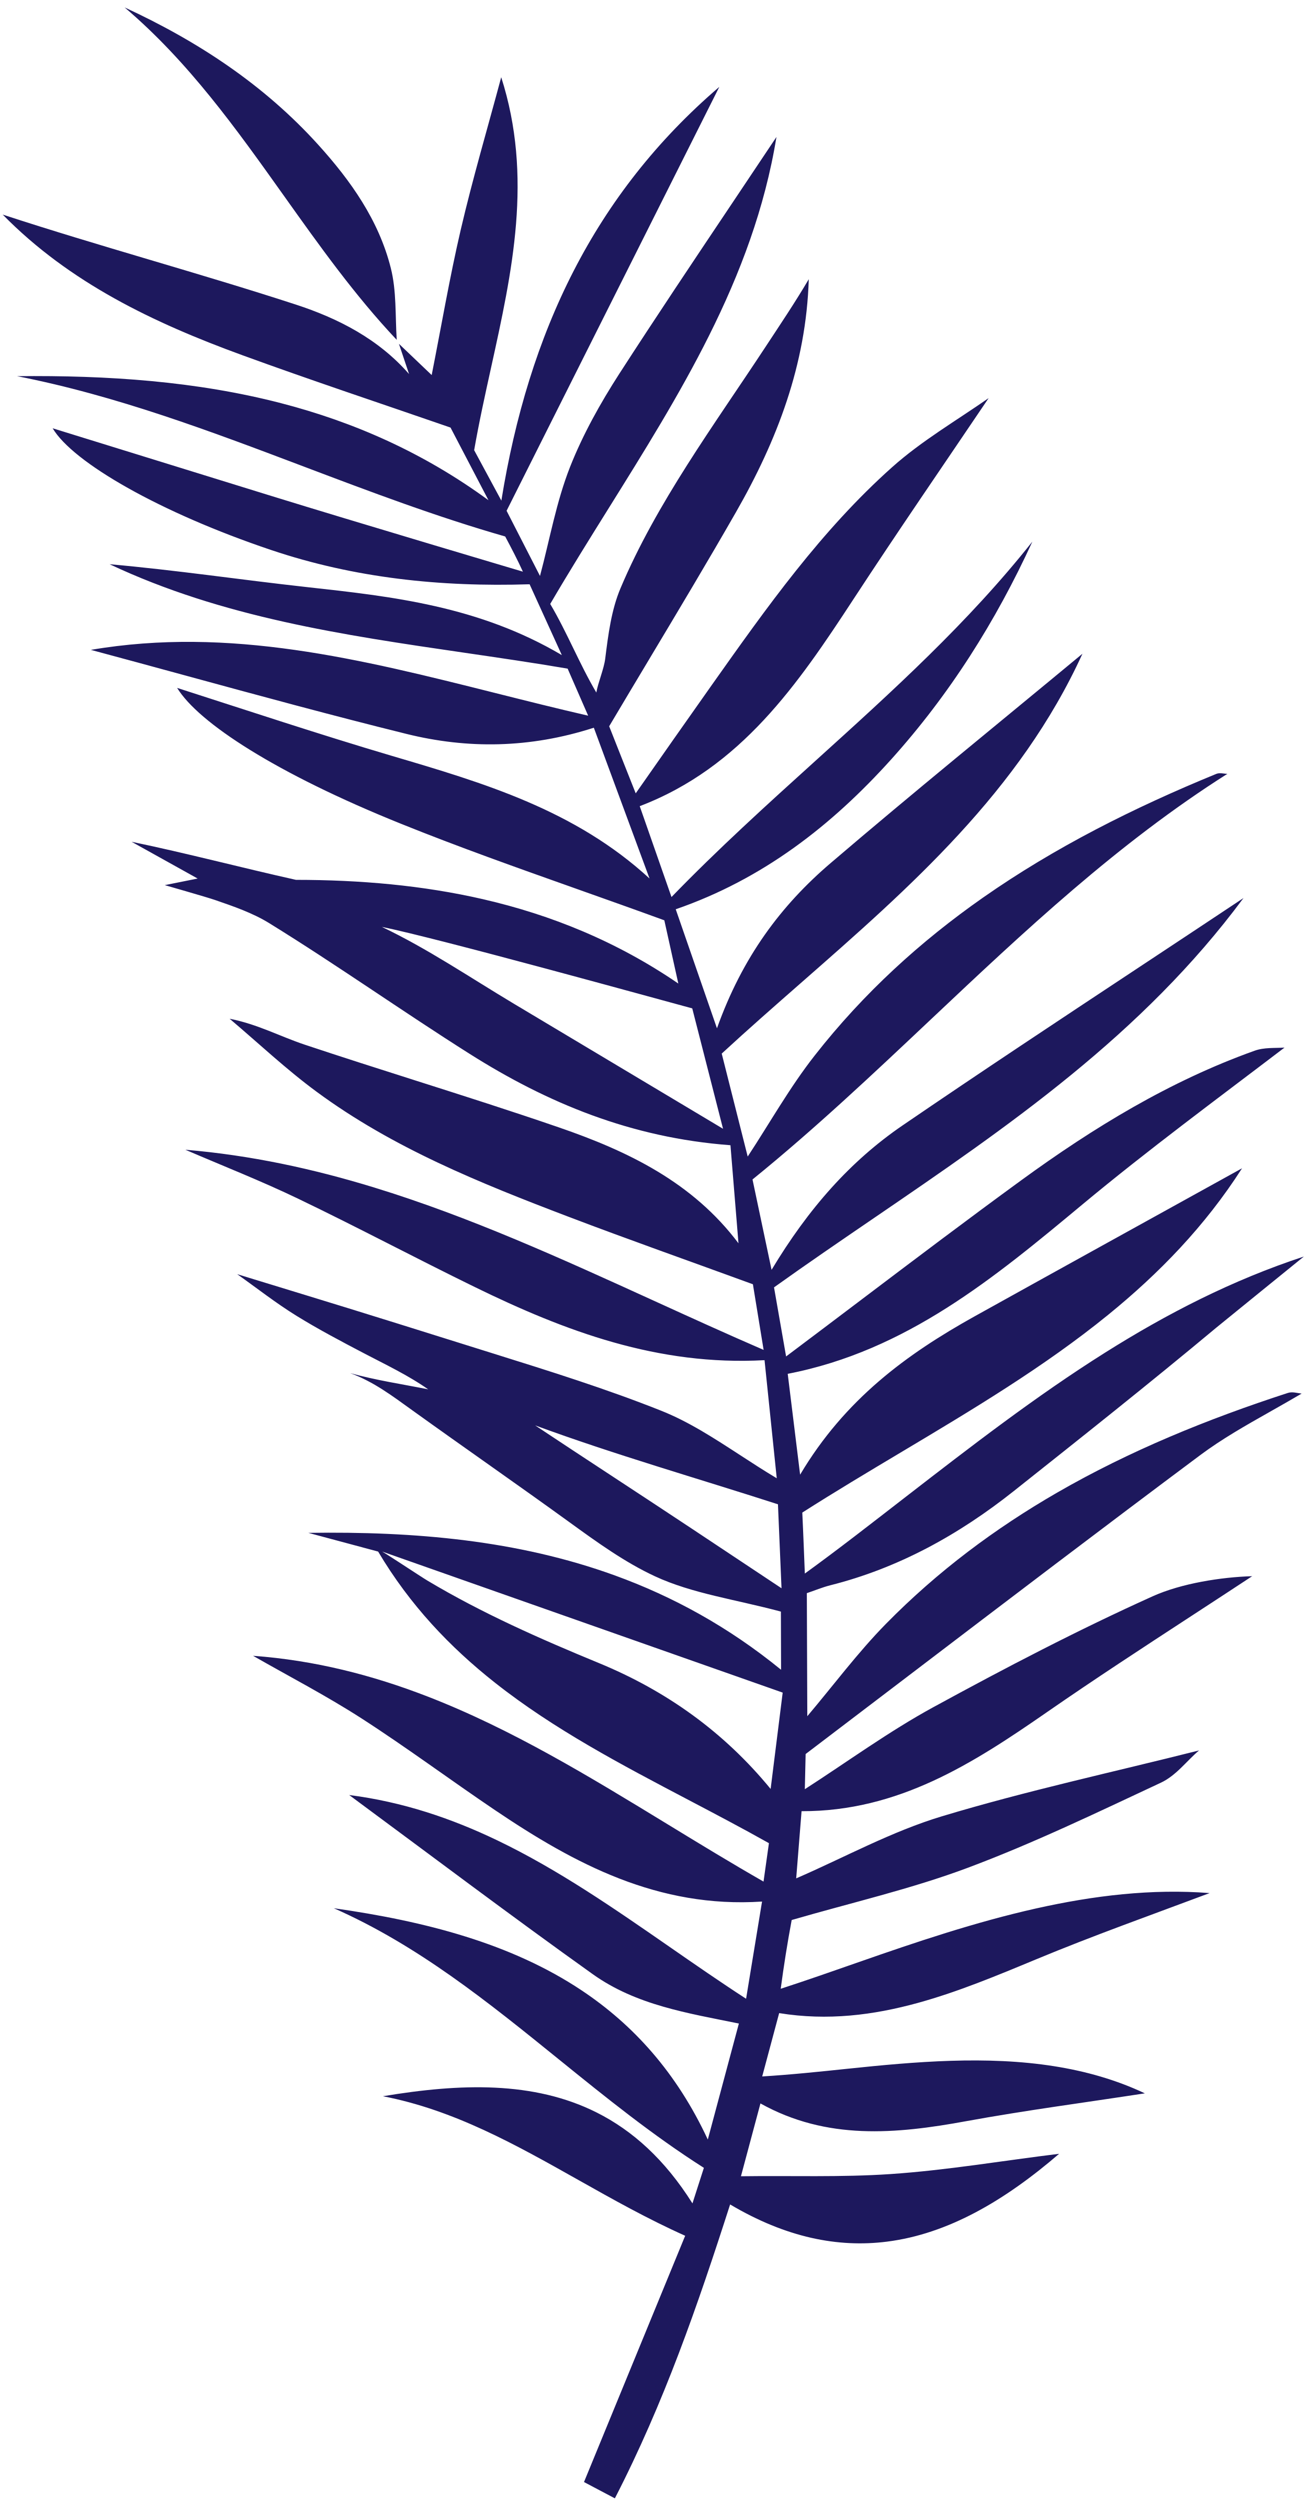 <?xml version="1.0" encoding="UTF-8"?> <svg xmlns="http://www.w3.org/2000/svg" width="422" height="806" viewBox="0 0 422 806" fill="none"><path fill-rule="evenodd" clip-rule="evenodd" d="M395.99 249.489C360.667 271.852 330.488 300.225 300.375 328.618C281.591 346.33 262.812 364.037 242.782 380.268C244.844 389.978 246.872 399.696 248.931 409.407C260.818 389.643 274.328 374.363 291.237 362.817C316.436 345.605 341.891 328.776 367.937 311.559C378.842 304.352 390.053 296.937 401.187 289.536C368.484 333.666 325.182 363.216 282.048 392.652C271.206 400.051 260.374 407.442 249.724 415.057L253.618 437.331C261.808 431.188 269.92 425.062 277.876 419.052C295.276 405.906 312.264 393.075 329.468 380.545C352.806 363.544 377.395 348.548 404.755 338.767C407.854 337.647 411.192 337.961 414.423 337.747C392.618 354.356 370.428 370.697 349.338 388.228C320.865 411.904 292.455 435.526 254.143 442.933C255.482 453.771 256.813 464.61 258.14 475.449C272.584 451.145 292.511 436.596 314.446 424.396C343.176 408.434 371.959 392.571 400.72 376.665C388.769 395.334 373.907 410.604 357.417 423.995C336.859 440.689 313.77 454.463 290.638 468.263C279.973 474.626 269.285 481.004 258.844 487.666C259.124 493.296 259.663 507.328 259.663 507.328C270.692 499.344 281.426 490.947 292.195 482.621C313.162 466.411 334.142 450.192 356.496 436.125C376.463 423.56 397.527 412.711 420.658 405.121C411.21 412.767 401.805 420.411 392.419 428.04C370.93 445.96 348.963 463.363 327.047 480.756C309.413 494.743 289.917 505.572 267.836 511.118C265.269 511.773 262.817 512.803 260.31 513.644C260.351 526.93 260.4 539.748 260.459 553.322C268.844 543.414 276.74 532.794 285.831 523.543C302.56 506.532 321.158 492.71 341.102 481.211C364.36 467.802 389.448 457.551 415.54 449.083C416.921 448.63 418.556 449.147 419.944 449.307C416.521 451.308 413.076 453.27 409.624 455.22C401.943 459.56 394.261 463.901 387.241 469.134C355.875 492.521 324.75 516.204 293.374 540.078C282.262 548.533 271.119 557.013 259.922 565.511C259.838 568.643 259.773 572.039 259.66 576.857C273.442 567.981 286.725 558.262 301.136 550.404C324.346 537.746 347.826 525.49 371.916 514.645C381.115 510.503 393.937 508.475 403.989 508.175C397.505 512.447 390.947 516.721 384.44 520.963C368.793 531.165 353.146 541.367 337.807 551.992C313.929 568.544 289.816 584.043 258.609 583.942C257.958 592.171 257.351 599.705 256.876 605.603C272.508 598.826 287.578 590.5 303.953 585.571C331.349 577.32 359.145 571.34 386.851 564.351C382.715 567.857 379.491 572.458 374.438 574.8C353.913 584.389 333.45 594.252 312.26 602.179C293.896 609.05 274.618 613.441 255.421 619.03C254.044 626.397 252.872 633.77 251.883 641.196C260.356 638.44 268.743 635.507 277.102 632.585C295.432 626.176 314.689 619.685 334.283 615.298C352.808 611.149 371.635 608.882 390.264 610.346C371.532 617.365 352.675 624.06 334.197 631.739C321.605 636.974 309.041 642.196 296.165 645.743C281.785 649.704 267.016 651.576 251.381 649.041L245.909 669.464C255.152 668.9 264.37 667.934 273.552 666.972C295.255 664.698 318.275 662.711 340.144 666.171C350.207 667.763 360.027 670.509 369.363 674.911C350.129 677.874 330.841 680.392 311.691 683.89C289.043 688.037 266.767 690.094 245.343 678.164L239.053 701.64C255.155 701.417 271.345 702.017 287.314 700.936C305.542 699.703 323.582 696.611 341.703 694.401C324.157 709.494 305.878 720.224 286.191 722.721C270.343 724.732 253.582 721.407 235.558 710.73C225.082 743.323 214.231 774.687 198.375 805.486C194.435 803.418 191.384 801.8 188.416 800.229C199.293 773.759 210.182 747.295 221.059 720.826C208.996 715.435 197.7 709.083 186.566 702.82C166.251 691.394 146.473 680.27 123.545 675.845C148.431 671.694 172.175 670.873 192.547 681.111C204.041 686.888 214.462 696.186 223.408 710.393C224.992 705.451 226.062 702.16 227.092 698.929C210.54 688.411 195.399 676.166 180.333 663.982C157.503 645.518 134.844 627.193 107.706 615.227C137.21 619.423 164.918 626.574 187.655 641.716C204.303 652.803 218.287 668.174 228.359 689.807L238.381 652.407C221.916 649.042 205.284 646.507 191.219 636.475C164.898 617.7 139.069 598.234 112.659 578.73C129.962 580.94 145.655 586.255 160.482 593.368C179.989 602.727 197.996 615.197 216.194 627.801C224.278 633.4 232.401 639.026 240.71 644.417C242.523 633.345 244.096 623.786 245.858 613.078C212.341 615.278 185.459 600.967 159.741 583.625C145.309 573.898 131.34 563.494 116.704 554.063C105.383 546.769 93.356 540.534 81.638 533.84C101.637 535.305 120.162 540.095 137.82 546.92C165.027 557.435 190.177 572.778 215.498 588.225C225.701 594.449 235.932 600.69 246.337 606.64L248.078 594.254C239.524 589.445 230.827 584.88 222.149 580.324C200.385 568.899 178.71 557.521 159.72 542.537C145.218 531.095 132.266 517.541 121.994 500.238L99.484 494.207C133.779 493.686 167.084 496.589 198.354 507.927C217.035 514.7 234.99 524.483 251.997 538.344C251.977 532.093 251.964 525.843 251.938 519.592C237.178 515.637 223.384 513.8 211.323 508.215C201.537 503.675 192.609 497.21 183.713 490.769C166.927 478.616 149.852 466.784 133.022 454.69C126.562 450.051 120.538 445.46 112.993 442.715C121.24 444.996 129.763 446.264 138.15 447.936C131.549 443.319 124.42 439.973 117.443 436.315C110.073 432.457 102.689 428.571 95.621 424.205C88.998 420.115 82.871 415.292 76.521 410.803C83.695 413.008 90.712 415.149 97.615 417.254C118.233 423.542 138.791 430.013 159.362 436.454C177.505 442.127 195.656 447.803 213.275 454.813C222.116 458.314 230.256 463.602 238.719 469.1C242.581 471.609 246.509 474.161 250.602 476.608L246.661 438.527C212.254 440.441 182.277 429.16 153.138 414.927C134.09 405.633 115.37 395.675 96.261 386.505C84.334 380.767 71.98 375.927 59.802 370.687C80.892 372.447 101.063 376.839 120.713 382.86C151.604 392.325 181.208 405.813 211.072 419.419C222.766 424.747 234.501 430.094 246.368 435.224C245.218 428.167 244.063 421.111 242.909 414.055C222.369 406.551 202.732 399.64 183.273 392.237C154.931 381.442 126.752 370.126 102.125 351.97C92.313 344.751 83.412 336.34 74.085 328.451C83.035 330.19 90.397 334.164 98.194 336.77C110.058 340.727 121.979 344.521 133.901 348.316C149.396 353.247 164.913 358.185 180.293 363.476C202.665 371.166 223.471 381.19 238.256 400.851C237.383 390.31 236.541 379.768 235.666 369.228C203.565 366.84 176.521 355.592 151.365 339.672C129.664 325.947 108.695 311.111 86.841 297.622C81.5 294.337 75.428 292.247 69.358 290.158C66.66 289.229 53.169 285.375 53.169 285.375L63.766 283.248L42.462 271.396C60.212 275.077 77.78 279.725 95.475 283.671C116.176 283.679 136.389 285.434 155.855 289.914C177.937 294.996 199.06 303.584 218.848 317.105L214.33 296.711C204.82 293.244 195.48 289.931 186.278 286.667C166.727 279.732 147.802 273.018 129.196 265.52C89.132 249.371 64.037 233.044 57.145 221.782C80.204 229.188 103.226 236.835 126.448 243.703C155.965 252.407 185.495 261.115 209.559 283.241C203.61 267.147 197.676 251.081 191.588 234.622C170.899 241.294 150.816 241.492 131.105 236.61C107.153 230.688 83.341 224.2 59.534 217.712C49.463 214.968 39.393 212.224 29.313 209.523C74.057 201.898 116.471 212.552 159.985 223.482C169.836 225.957 179.752 228.447 189.756 230.741C187.016 224.452 185.121 220.108 183.134 215.574C172.085 213.693 160.99 212.075 149.908 210.458C110.752 204.744 71.742 199.051 35.37 181.912C56.635 183.791 77.758 186.942 98.974 189.28C126.569 192.314 154.434 195.378 181.266 211.214L170.863 188.372C142.065 189.293 114.303 186.351 87.508 177.335C51.621 165.271 23.519 149.103 16.987 138.079C40.484 145.346 64.123 152.657 87.901 160.01C114.253 168.159 168.701 184.31 168.701 184.31C166.947 180.447 164.978 176.706 162.988 172.963C140.928 166.653 119.534 158.561 98.179 150.483C67.811 138.995 37.521 127.537 5.506 121.28C34.742 120.967 63.358 122.916 90.663 129.984C114.086 136.048 136.543 145.878 157.598 161.279C153.523 153.466 149.435 145.659 145.351 137.85C122.917 130.09 100.383 122.624 78.082 114.482C49.63 104.097 22.515 91.234 0.872 69.186C32.162 79.422 63.964 87.96 95.266 98.138C109.135 102.644 122.087 109.289 131.975 120.598L128.706 110.848L139.273 120.922C142.368 105.307 145.032 89.606 148.641 74.097C152.495 57.567 157.315 41.287 161.706 24.897C172.002 56.997 165.254 87.601 158.446 118.476C156.494 127.328 154.538 136.204 152.977 145.143L161.754 161.405C170.514 107.191 191.781 62.519 232.074 28.006L227.663 36.785C206.281 79.354 184.894 121.934 163.442 164.682C167.031 171.687 170.614 178.695 174.217 185.693C177.361 173.959 179.455 161.851 183.925 150.516C188.072 140.046 193.685 129.993 199.807 120.5C211.617 102.223 223.794 84.055 235.922 65.958C240.789 58.697 245.659 51.432 250.511 44.15C246.765 67.123 238.804 88.119 228.747 108.231C219.251 127.219 207.888 145.42 196.442 163.754C190.056 173.982 183.645 184.251 177.518 194.721C183.011 204 186.953 214.075 192.394 223.279C192.963 220.011 194.841 215.717 195.258 212.384C196.246 204.517 197.233 196.65 200.209 189.621C211.809 162.15 230.385 137.044 246.72 112.223C251.554 104.877 256.464 97.59 260.934 90.017C260.1 117.638 250.655 142.082 237.439 165.138C228.398 180.917 219.041 196.533 209.525 212.413L209.448 212.547C205.171 219.684 200.863 226.875 196.537 234.159C197.965 237.778 199.473 241.59 201.136 245.785C202.364 248.882 203.675 252.188 205.102 255.779C213.268 244.111 221.437 232.448 229.666 220.825C247.278 195.952 264.923 171.033 287.843 150.61C297.411 142.078 308.496 135.661 318.964 128.351C304.388 149.942 289.605 171.39 275.351 193.185C257.413 220.601 239.087 247.443 206.395 259.914C209.821 269.677 213.23 279.445 216.645 289.211C231.643 273.725 247.495 259.393 263.251 245.146C287.935 222.828 312.411 200.696 333.075 174.616C321.253 200.376 306.353 223.923 287.52 244.839C268.294 266.167 246.132 283.436 218.012 293.155C222.442 305.949 226.872 318.742 231.314 331.532C239.521 308.546 251.978 291.923 267.997 278.256C294.765 255.388 322.122 233.226 349.232 210.768C328.977 255.097 293.692 286.002 258.452 316.869C249.844 324.41 241.236 331.951 232.848 339.687C235.635 350.72 238.325 361.326 241.23 372.884C248.382 362.012 254.779 350.582 262.828 340.329C278.653 320.132 297.013 303.479 317.175 289.379C340.261 273.235 365.711 260.439 392.425 249.504C393.528 249.062 394.85 249.477 395.99 249.489ZM123.307 500.241C125.604 501.562 135.642 508.247 137.923 509.61C155.491 520.103 174.268 528.382 193.172 536.164C215.069 545.169 233.624 558.476 248.629 576.771L252.518 545.71L187.912 522.975L123.307 500.241ZM123.209 298.843C138 305.882 151.775 315.239 165.827 323.634L233.273 363.927C229.604 349.598 226.422 337.141 223.338 325.111C213.539 322.485 141.408 302.512 123.209 298.843ZM250.991 484.997C224.907 476.583 198.378 469.011 172.652 459.557C188.063 469.802 207.523 482.442 223.33 492.937L252.141 512.068L250.991 484.997Z" fill="#1D185D"></path><path d="M126.061 86.335C127.965 93.765 127.496 101.807 127.998 109.578C114.475 95.251 103.05 79.206 91.623 63.157C76.211 41.513 60.791 19.859 40.21 2.393C63.877 13.324 85.167 27.338 102.64 46.636C113.176 58.262 122.188 71.011 126.061 86.335Z" fill="#1D185D"></path></svg> 